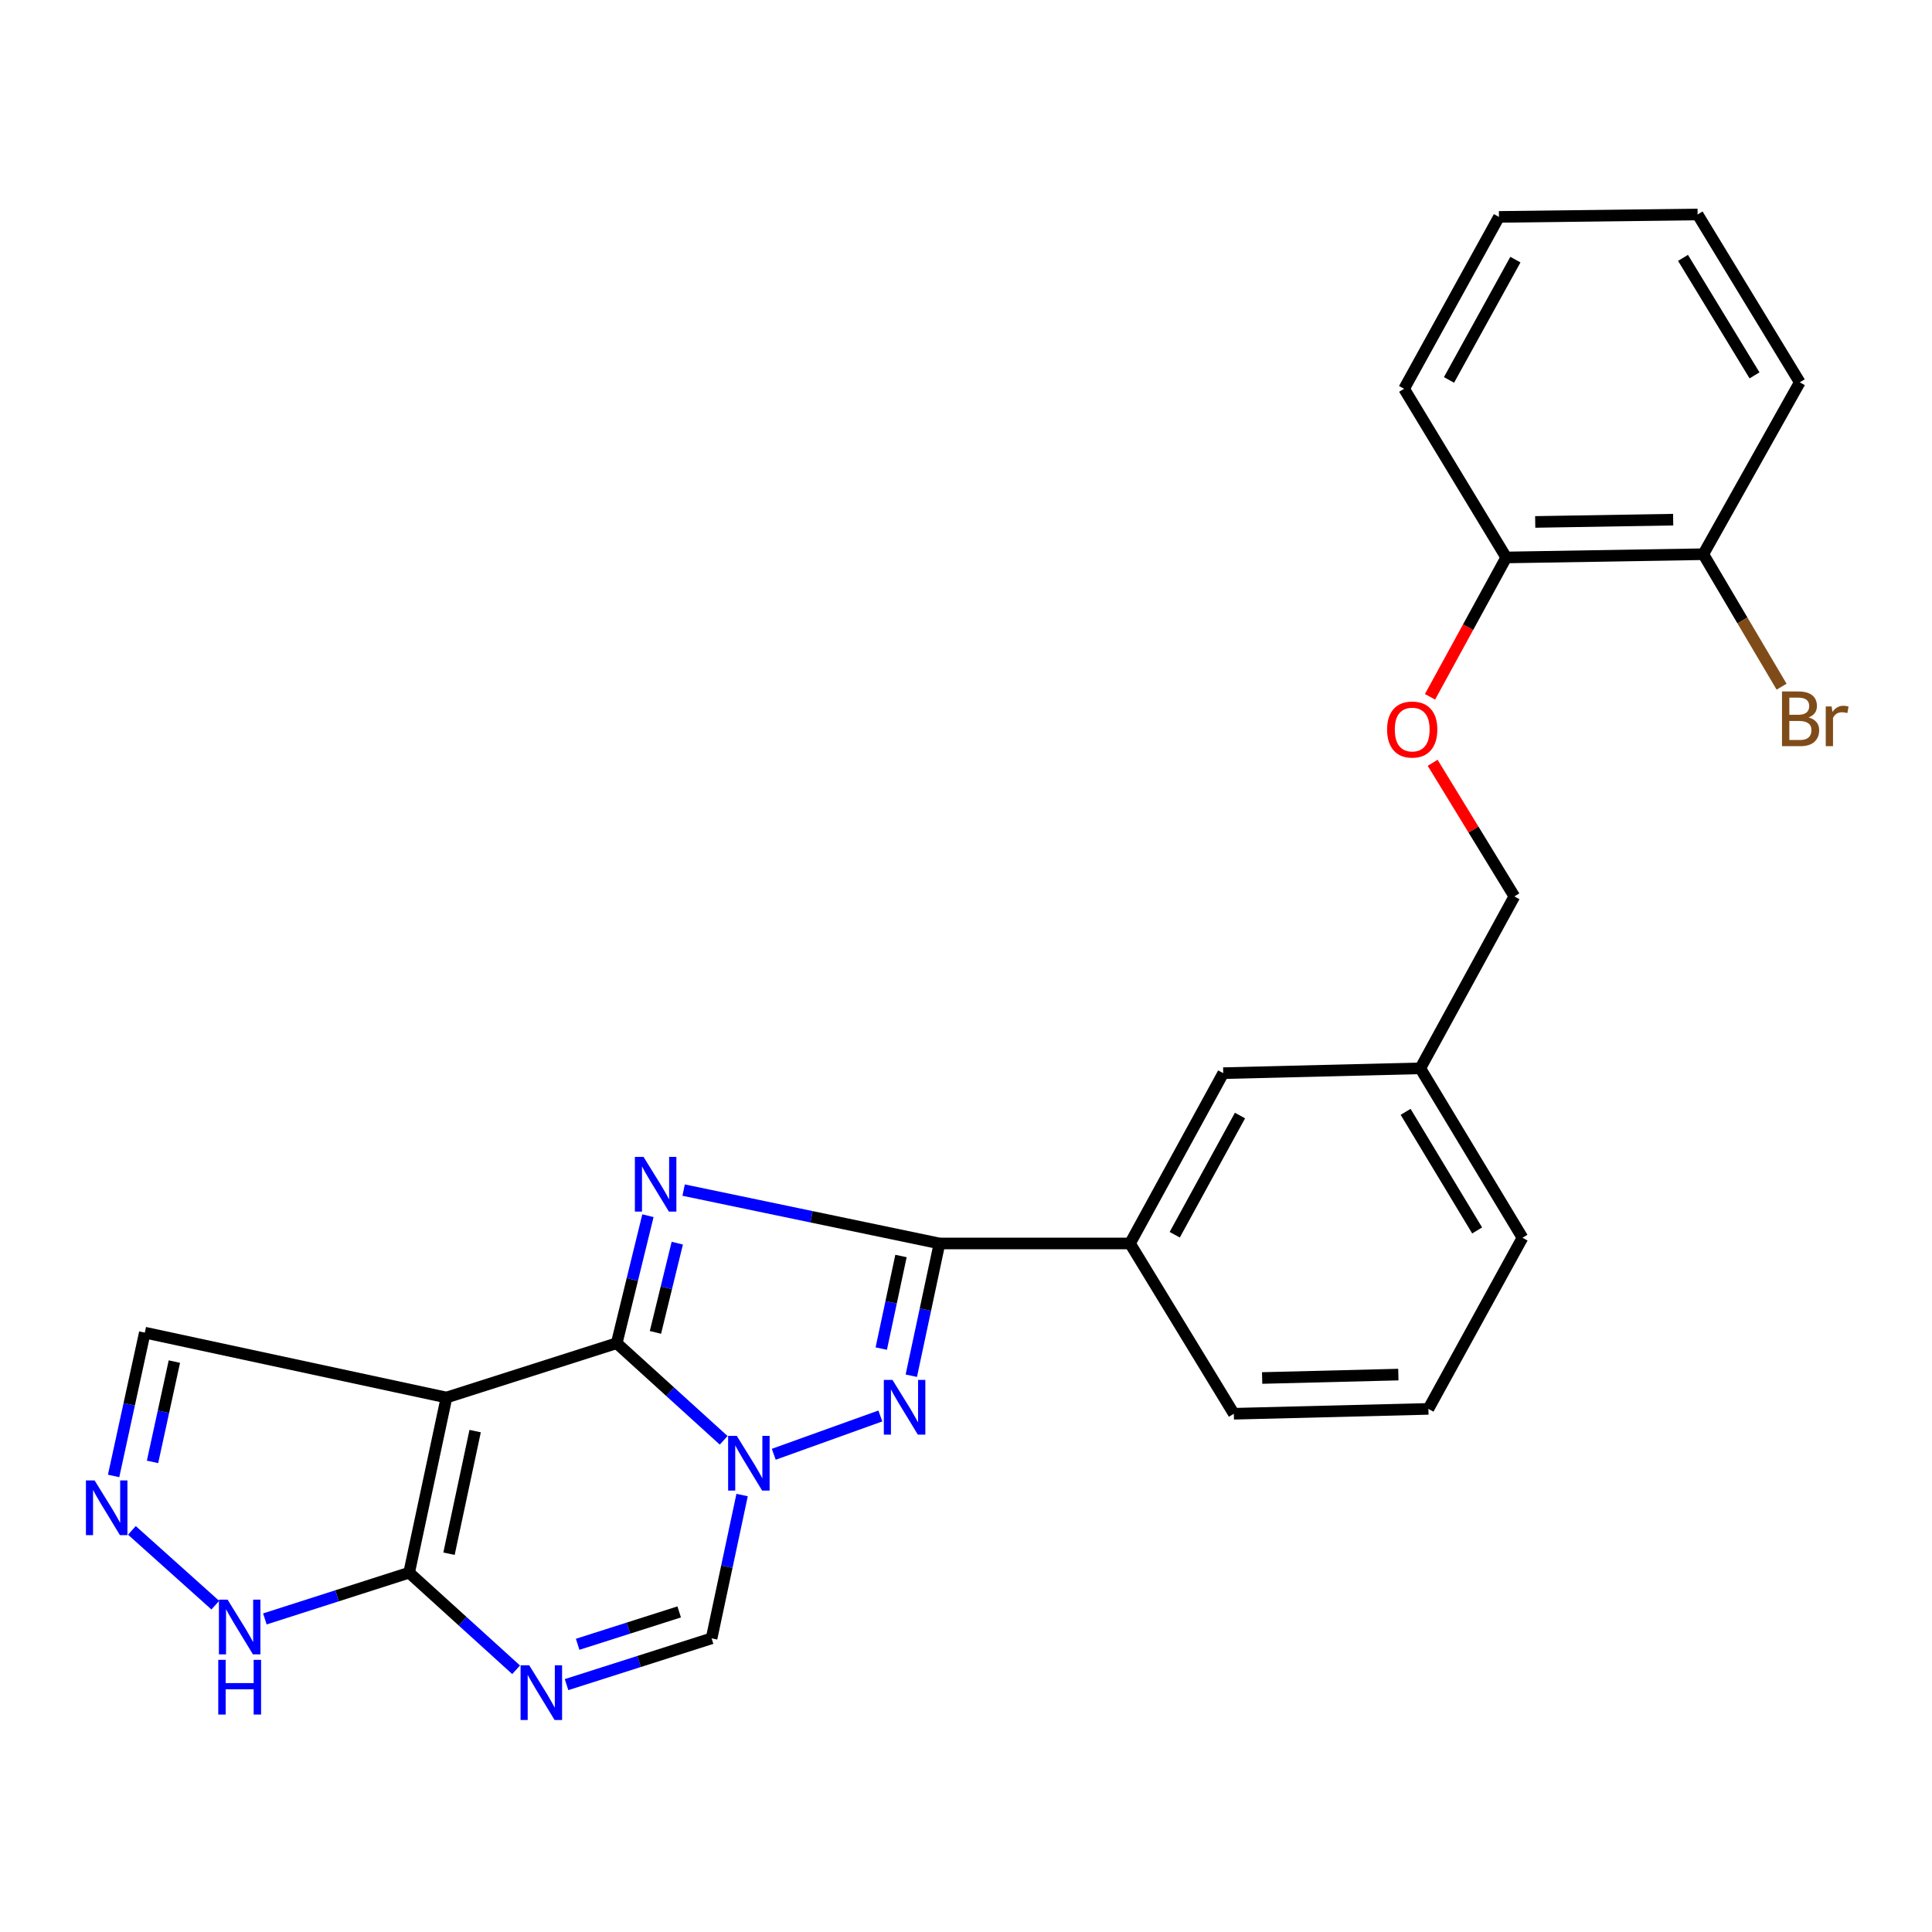 <?xml version='1.0' encoding='iso-8859-1'?>
<svg version='1.1' baseProfile='full'
              xmlns='http://www.w3.org/2000/svg'
                      xmlns:rdkit='http://www.rdkit.org/xml'
                      xmlns:xlink='http://www.w3.org/1999/xlink'
                  xml:space='preserve'
width='1000px' height='1000px' viewBox='0 0 1000 1000'>
<!-- END OF HEADER -->
<rect style='opacity:1.0;fill:#FFFFFF;stroke:none' width='1000' height='1000' x='0' y='0'> </rect>
<path class='bond-0' d='M 319.215,695.234 L 327.292,662.24' style='fill:none;fill-rule:evenodd;stroke:#000000;stroke-width:6px;stroke-linecap:butt;stroke-linejoin:miter;stroke-opacity:1' />
<path class='bond-0' d='M 327.292,662.24 L 335.37,629.245' style='fill:none;fill-rule:evenodd;stroke:#0000FF;stroke-width:6px;stroke-linecap:butt;stroke-linejoin:miter;stroke-opacity:1' />
<path class='bond-0' d='M 339.253,689.648 L 344.908,666.552' style='fill:none;fill-rule:evenodd;stroke:#000000;stroke-width:6px;stroke-linecap:butt;stroke-linejoin:miter;stroke-opacity:1' />
<path class='bond-0' d='M 344.908,666.552 L 350.562,643.456' style='fill:none;fill-rule:evenodd;stroke:#0000FF;stroke-width:6px;stroke-linecap:butt;stroke-linejoin:miter;stroke-opacity:1' />
<path class='bond-1' d='M 319.215,695.234 L 346.891,720.37' style='fill:none;fill-rule:evenodd;stroke:#000000;stroke-width:6px;stroke-linecap:butt;stroke-linejoin:miter;stroke-opacity:1' />
<path class='bond-1' d='M 346.891,720.37 L 374.567,745.507' style='fill:none;fill-rule:evenodd;stroke:#0000FF;stroke-width:6px;stroke-linecap:butt;stroke-linejoin:miter;stroke-opacity:1' />
<path class='bond-2' d='M 319.215,695.234 L 231.095,723.355' style='fill:none;fill-rule:evenodd;stroke:#000000;stroke-width:6px;stroke-linecap:butt;stroke-linejoin:miter;stroke-opacity:1' />
<path class='bond-4' d='M 353.847,615.991 L 420.061,629.804' style='fill:none;fill-rule:evenodd;stroke:#0000FF;stroke-width:6px;stroke-linecap:butt;stroke-linejoin:miter;stroke-opacity:1' />
<path class='bond-4' d='M 420.061,629.804 L 486.275,643.617' style='fill:none;fill-rule:evenodd;stroke:#000000;stroke-width:6px;stroke-linecap:butt;stroke-linejoin:miter;stroke-opacity:1' />
<path class='bond-3' d='M 400.498,752.731 L 455.671,732.907' style='fill:none;fill-rule:evenodd;stroke:#0000FF;stroke-width:6px;stroke-linecap:butt;stroke-linejoin:miter;stroke-opacity:1' />
<path class='bond-7' d='M 384.11,773.836 L 376.216,810.922' style='fill:none;fill-rule:evenodd;stroke:#0000FF;stroke-width:6px;stroke-linecap:butt;stroke-linejoin:miter;stroke-opacity:1' />
<path class='bond-7' d='M 376.216,810.922 L 368.322,848.008' style='fill:none;fill-rule:evenodd;stroke:#000000;stroke-width:6px;stroke-linecap:butt;stroke-linejoin:miter;stroke-opacity:1' />
<path class='bond-5' d='M 231.095,723.355 L 211.77,814.023' style='fill:none;fill-rule:evenodd;stroke:#000000;stroke-width:6px;stroke-linecap:butt;stroke-linejoin:miter;stroke-opacity:1' />
<path class='bond-5' d='M 245.933,740.735 L 232.406,804.204' style='fill:none;fill-rule:evenodd;stroke:#000000;stroke-width:6px;stroke-linecap:butt;stroke-linejoin:miter;stroke-opacity:1' />
<path class='bond-11' d='M 231.095,723.355 L 74.956,689.773' style='fill:none;fill-rule:evenodd;stroke:#000000;stroke-width:6px;stroke-linecap:butt;stroke-linejoin:miter;stroke-opacity:1' />
<path class='bond-26' d='M 471.689,712.075 L 478.982,677.846' style='fill:none;fill-rule:evenodd;stroke:#0000FF;stroke-width:6px;stroke-linecap:butt;stroke-linejoin:miter;stroke-opacity:1' />
<path class='bond-26' d='M 478.982,677.846 L 486.275,643.617' style='fill:none;fill-rule:evenodd;stroke:#000000;stroke-width:6px;stroke-linecap:butt;stroke-linejoin:miter;stroke-opacity:1' />
<path class='bond-26' d='M 456.139,698.027 L 461.245,674.067' style='fill:none;fill-rule:evenodd;stroke:#0000FF;stroke-width:6px;stroke-linecap:butt;stroke-linejoin:miter;stroke-opacity:1' />
<path class='bond-26' d='M 461.245,674.067 L 466.35,650.107' style='fill:none;fill-rule:evenodd;stroke:#000000;stroke-width:6px;stroke-linecap:butt;stroke-linejoin:miter;stroke-opacity:1' />
<path class='bond-10' d='M 486.275,643.617 L 584.894,643.617' style='fill:none;fill-rule:evenodd;stroke:#000000;stroke-width:6px;stroke-linecap:butt;stroke-linejoin:miter;stroke-opacity:1' />
<path class='bond-6' d='M 211.77,814.023 L 239.456,839.149' style='fill:none;fill-rule:evenodd;stroke:#000000;stroke-width:6px;stroke-linecap:butt;stroke-linejoin:miter;stroke-opacity:1' />
<path class='bond-6' d='M 239.456,839.149 L 267.142,864.275' style='fill:none;fill-rule:evenodd;stroke:#0000FF;stroke-width:6px;stroke-linecap:butt;stroke-linejoin:miter;stroke-opacity:1' />
<path class='bond-9' d='M 211.77,814.023 L 174.433,825.989' style='fill:none;fill-rule:evenodd;stroke:#000000;stroke-width:6px;stroke-linecap:butt;stroke-linejoin:miter;stroke-opacity:1' />
<path class='bond-9' d='M 174.433,825.989 L 137.096,837.954' style='fill:none;fill-rule:evenodd;stroke:#0000FF;stroke-width:6px;stroke-linecap:butt;stroke-linejoin:miter;stroke-opacity:1' />
<path class='bond-27' d='M 293.245,871.955 L 330.784,859.981' style='fill:none;fill-rule:evenodd;stroke:#0000FF;stroke-width:6px;stroke-linecap:butt;stroke-linejoin:miter;stroke-opacity:1' />
<path class='bond-27' d='M 330.784,859.981 L 368.322,848.008' style='fill:none;fill-rule:evenodd;stroke:#000000;stroke-width:6px;stroke-linecap:butt;stroke-linejoin:miter;stroke-opacity:1' />
<path class='bond-27' d='M 298.995,851.085 L 325.272,842.703' style='fill:none;fill-rule:evenodd;stroke:#0000FF;stroke-width:6px;stroke-linecap:butt;stroke-linejoin:miter;stroke-opacity:1' />
<path class='bond-27' d='M 325.272,842.703 L 351.549,834.322' style='fill:none;fill-rule:evenodd;stroke:#000000;stroke-width:6px;stroke-linecap:butt;stroke-linejoin:miter;stroke-opacity:1' />
<path class='bond-8' d='M 58.806,763.943 L 66.881,726.858' style='fill:none;fill-rule:evenodd;stroke:#0000FF;stroke-width:6px;stroke-linecap:butt;stroke-linejoin:miter;stroke-opacity:1' />
<path class='bond-8' d='M 66.881,726.858 L 74.956,689.773' style='fill:none;fill-rule:evenodd;stroke:#000000;stroke-width:6px;stroke-linecap:butt;stroke-linejoin:miter;stroke-opacity:1' />
<path class='bond-8' d='M 78.949,756.676 L 84.601,730.716' style='fill:none;fill-rule:evenodd;stroke:#0000FF;stroke-width:6px;stroke-linecap:butt;stroke-linejoin:miter;stroke-opacity:1' />
<path class='bond-8' d='M 84.601,730.716 L 90.254,704.757' style='fill:none;fill-rule:evenodd;stroke:#000000;stroke-width:6px;stroke-linecap:butt;stroke-linejoin:miter;stroke-opacity:1' />
<path class='bond-28' d='M 68.269,792.122 L 111.44,830.826' style='fill:none;fill-rule:evenodd;stroke:#0000FF;stroke-width:6px;stroke-linecap:butt;stroke-linejoin:miter;stroke-opacity:1' />
<path class='bond-13' d='M 584.894,643.617 L 633.145,555.467' style='fill:none;fill-rule:evenodd;stroke:#000000;stroke-width:6px;stroke-linecap:butt;stroke-linejoin:miter;stroke-opacity:1' />
<path class='bond-13' d='M 608.04,639.103 L 641.816,577.398' style='fill:none;fill-rule:evenodd;stroke:#000000;stroke-width:6px;stroke-linecap:butt;stroke-linejoin:miter;stroke-opacity:1' />
<path class='bond-19' d='M 584.894,643.617 L 638.626,731.757' style='fill:none;fill-rule:evenodd;stroke:#000000;stroke-width:6px;stroke-linecap:butt;stroke-linejoin:miter;stroke-opacity:1' />
<path class='bond-12' d='M 741.534,394.819 L 762.684,429.401' style='fill:none;fill-rule:evenodd;stroke:#FF0000;stroke-width:6px;stroke-linecap:butt;stroke-linejoin:miter;stroke-opacity:1' />
<path class='bond-12' d='M 762.684,429.401 L 783.833,463.982' style='fill:none;fill-rule:evenodd;stroke:#000000;stroke-width:6px;stroke-linecap:butt;stroke-linejoin:miter;stroke-opacity:1' />
<path class='bond-14' d='M 740.175,360.669 L 759.899,324.604' style='fill:none;fill-rule:evenodd;stroke:#FF0000;stroke-width:6px;stroke-linecap:butt;stroke-linejoin:miter;stroke-opacity:1' />
<path class='bond-14' d='M 759.899,324.604 L 779.622,288.539' style='fill:none;fill-rule:evenodd;stroke:#000000;stroke-width:6px;stroke-linecap:butt;stroke-linejoin:miter;stroke-opacity:1' />
<path class='bond-16' d='M 633.145,555.467 L 735.139,552.969' style='fill:none;fill-rule:evenodd;stroke:#000000;stroke-width:6px;stroke-linecap:butt;stroke-linejoin:miter;stroke-opacity:1' />
<path class='bond-15' d='M 779.622,288.539 L 881.626,286.856' style='fill:none;fill-rule:evenodd;stroke:#000000;stroke-width:6px;stroke-linecap:butt;stroke-linejoin:miter;stroke-opacity:1' />
<path class='bond-15' d='M 794.623,270.153 L 866.026,268.975' style='fill:none;fill-rule:evenodd;stroke:#000000;stroke-width:6px;stroke-linecap:butt;stroke-linejoin:miter;stroke-opacity:1' />
<path class='bond-21' d='M 779.622,288.539 L 726.756,201.235' style='fill:none;fill-rule:evenodd;stroke:#000000;stroke-width:6px;stroke-linecap:butt;stroke-linejoin:miter;stroke-opacity:1' />
<path class='bond-18' d='M 881.626,286.856 L 901.889,321.143' style='fill:none;fill-rule:evenodd;stroke:#000000;stroke-width:6px;stroke-linecap:butt;stroke-linejoin:miter;stroke-opacity:1' />
<path class='bond-18' d='M 901.889,321.143 L 922.152,355.43' style='fill:none;fill-rule:evenodd;stroke:#7F4C19;stroke-width:6px;stroke-linecap:butt;stroke-linejoin:miter;stroke-opacity:1' />
<path class='bond-22' d='M 881.626,286.856 L 931.56,197.89' style='fill:none;fill-rule:evenodd;stroke:#000000;stroke-width:6px;stroke-linecap:butt;stroke-linejoin:miter;stroke-opacity:1' />
<path class='bond-17' d='M 735.139,552.969 L 783.833,463.982' style='fill:none;fill-rule:evenodd;stroke:#000000;stroke-width:6px;stroke-linecap:butt;stroke-linejoin:miter;stroke-opacity:1' />
<path class='bond-29' d='M 735.139,552.969 L 788.035,640.665' style='fill:none;fill-rule:evenodd;stroke:#000000;stroke-width:6px;stroke-linecap:butt;stroke-linejoin:miter;stroke-opacity:1' />
<path class='bond-29' d='M 727.544,575.49 L 764.571,636.878' style='fill:none;fill-rule:evenodd;stroke:#000000;stroke-width:6px;stroke-linecap:butt;stroke-linejoin:miter;stroke-opacity:1' />
<path class='bond-20' d='M 638.626,731.757 L 739.34,729.239' style='fill:none;fill-rule:evenodd;stroke:#000000;stroke-width:6px;stroke-linecap:butt;stroke-linejoin:miter;stroke-opacity:1' />
<path class='bond-20' d='M 653.28,713.25 L 723.78,711.486' style='fill:none;fill-rule:evenodd;stroke:#000000;stroke-width:6px;stroke-linecap:butt;stroke-linejoin:miter;stroke-opacity:1' />
<path class='bond-23' d='M 739.34,729.239 L 788.035,640.665' style='fill:none;fill-rule:evenodd;stroke:#000000;stroke-width:6px;stroke-linecap:butt;stroke-linejoin:miter;stroke-opacity:1' />
<path class='bond-24' d='M 726.756,201.235 L 775.854,112.269' style='fill:none;fill-rule:evenodd;stroke:#000000;stroke-width:6px;stroke-linecap:butt;stroke-linejoin:miter;stroke-opacity:1' />
<path class='bond-24' d='M 749.999,196.653 L 784.367,134.377' style='fill:none;fill-rule:evenodd;stroke:#000000;stroke-width:6px;stroke-linecap:butt;stroke-linejoin:miter;stroke-opacity:1' />
<path class='bond-30' d='M 931.56,197.89 L 878.684,111.009' style='fill:none;fill-rule:evenodd;stroke:#000000;stroke-width:6px;stroke-linecap:butt;stroke-linejoin:miter;stroke-opacity:1' />
<path class='bond-30' d='M 908.136,194.287 L 871.123,133.47' style='fill:none;fill-rule:evenodd;stroke:#000000;stroke-width:6px;stroke-linecap:butt;stroke-linejoin:miter;stroke-opacity:1' />
<path class='bond-25' d='M 775.854,112.269 L 878.684,111.009' style='fill:none;fill-rule:evenodd;stroke:#000000;stroke-width:6px;stroke-linecap:butt;stroke-linejoin:miter;stroke-opacity:1' />
<path  class='atom-1' d='M 333.095 598.808
L 342.375 613.808
Q 343.295 615.288, 344.775 617.968
Q 346.255 620.648, 346.335 620.808
L 346.335 598.808
L 350.095 598.808
L 350.095 627.128
L 346.215 627.128
L 336.255 610.728
Q 335.095 608.808, 333.855 606.608
Q 332.655 604.408, 332.295 603.728
L 332.295 627.128
L 328.615 627.128
L 328.615 598.808
L 333.095 598.808
' fill='#0000FF'/>
<path  class='atom-2' d='M 381.357 743.199
L 390.637 758.199
Q 391.557 759.679, 393.037 762.359
Q 394.517 765.039, 394.597 765.199
L 394.597 743.199
L 398.357 743.199
L 398.357 771.519
L 394.477 771.519
L 384.517 755.119
Q 383.357 753.199, 382.117 750.999
Q 380.917 748.799, 380.557 748.119
L 380.557 771.519
L 376.877 771.519
L 376.877 743.199
L 381.357 743.199
' fill='#0000FF'/>
<path  class='atom-4' d='M 461.95 714.242
L 471.23 729.242
Q 472.15 730.722, 473.63 733.402
Q 475.11 736.082, 475.19 736.242
L 475.19 714.242
L 478.95 714.242
L 478.95 742.562
L 475.07 742.562
L 465.11 726.162
Q 463.95 724.242, 462.71 722.042
Q 461.51 719.842, 461.15 719.162
L 461.15 742.562
L 457.47 742.562
L 457.47 714.242
L 461.95 714.242
' fill='#0000FF'/>
<path  class='atom-7' d='M 273.932 861.958
L 283.212 876.958
Q 284.132 878.438, 285.612 881.118
Q 287.092 883.798, 287.172 883.958
L 287.172 861.958
L 290.932 861.958
L 290.932 890.278
L 287.052 890.278
L 277.092 873.878
Q 275.932 871.958, 274.692 869.758
Q 273.492 867.558, 273.132 866.878
L 273.132 890.278
L 269.452 890.278
L 269.452 861.958
L 273.932 861.958
' fill='#0000FF'/>
<path  class='atom-9' d='M 48.958 766.262
L 58.238 781.262
Q 59.158 782.742, 60.638 785.422
Q 62.118 788.102, 62.198 788.262
L 62.198 766.262
L 65.958 766.262
L 65.958 794.582
L 62.078 794.582
L 52.118 778.182
Q 50.958 776.262, 49.718 774.062
Q 48.518 771.862, 48.158 771.182
L 48.158 794.582
L 44.478 794.582
L 44.478 766.262
L 48.958 766.262
' fill='#0000FF'/>
<path  class='atom-10' d='M 117.793 827.974
L 127.073 842.974
Q 127.993 844.454, 129.473 847.134
Q 130.953 849.814, 131.033 849.974
L 131.033 827.974
L 134.793 827.974
L 134.793 856.294
L 130.913 856.294
L 120.953 839.894
Q 119.793 837.974, 118.553 835.774
Q 117.353 833.574, 116.993 832.894
L 116.993 856.294
L 113.313 856.294
L 113.313 827.974
L 117.793 827.974
' fill='#0000FF'/>
<path  class='atom-10' d='M 112.973 859.126
L 116.813 859.126
L 116.813 871.166
L 131.293 871.166
L 131.293 859.126
L 135.133 859.126
L 135.133 887.446
L 131.293 887.446
L 131.293 874.366
L 116.813 874.366
L 116.813 887.446
L 112.973 887.446
L 112.973 859.126
' fill='#0000FF'/>
<path  class='atom-13' d='M 717.958 377.605
Q 717.958 370.805, 721.318 367.005
Q 724.678 363.205, 730.958 363.205
Q 737.238 363.205, 740.598 367.005
Q 743.958 370.805, 743.958 377.605
Q 743.958 384.485, 740.558 388.405
Q 737.158 392.285, 730.958 392.285
Q 724.718 392.285, 721.318 388.405
Q 717.958 384.525, 717.958 377.605
M 730.958 389.085
Q 735.278 389.085, 737.598 386.205
Q 739.958 383.285, 739.958 377.605
Q 739.958 372.045, 737.598 369.245
Q 735.278 366.405, 730.958 366.405
Q 726.638 366.405, 724.278 369.205
Q 721.958 372.005, 721.958 377.605
Q 721.958 383.325, 724.278 386.205
Q 726.638 389.085, 730.958 389.085
' fill='#FF0000'/>
<path  class='atom-19' d='M 936.123 371.344
Q 938.843 372.104, 940.203 373.784
Q 941.603 375.424, 941.603 377.864
Q 941.603 381.784, 939.083 384.024
Q 936.603 386.224, 931.883 386.224
L 922.363 386.224
L 922.363 357.904
L 930.723 357.904
Q 935.563 357.904, 938.003 359.864
Q 940.443 361.824, 940.443 365.424
Q 940.443 369.704, 936.123 371.344
M 926.163 361.104
L 926.163 369.984
L 930.723 369.984
Q 933.523 369.984, 934.963 368.864
Q 936.443 367.704, 936.443 365.424
Q 936.443 361.104, 930.723 361.104
L 926.163 361.104
M 931.883 383.024
Q 934.643 383.024, 936.123 381.704
Q 937.603 380.384, 937.603 377.864
Q 937.603 375.544, 935.963 374.384
Q 934.363 373.184, 931.283 373.184
L 926.163 373.184
L 926.163 383.024
L 931.883 383.024
' fill='#7F4C19'/>
<path  class='atom-19' d='M 948.043 365.664
L 948.483 368.504
Q 950.643 365.304, 954.163 365.304
Q 955.283 365.304, 956.803 365.704
L 956.203 369.064
Q 954.483 368.664, 953.523 368.664
Q 951.843 368.664, 950.723 369.344
Q 949.643 369.984, 948.763 371.544
L 948.763 386.224
L 945.003 386.224
L 945.003 365.664
L 948.043 365.664
' fill='#7F4C19'/>
</svg>
